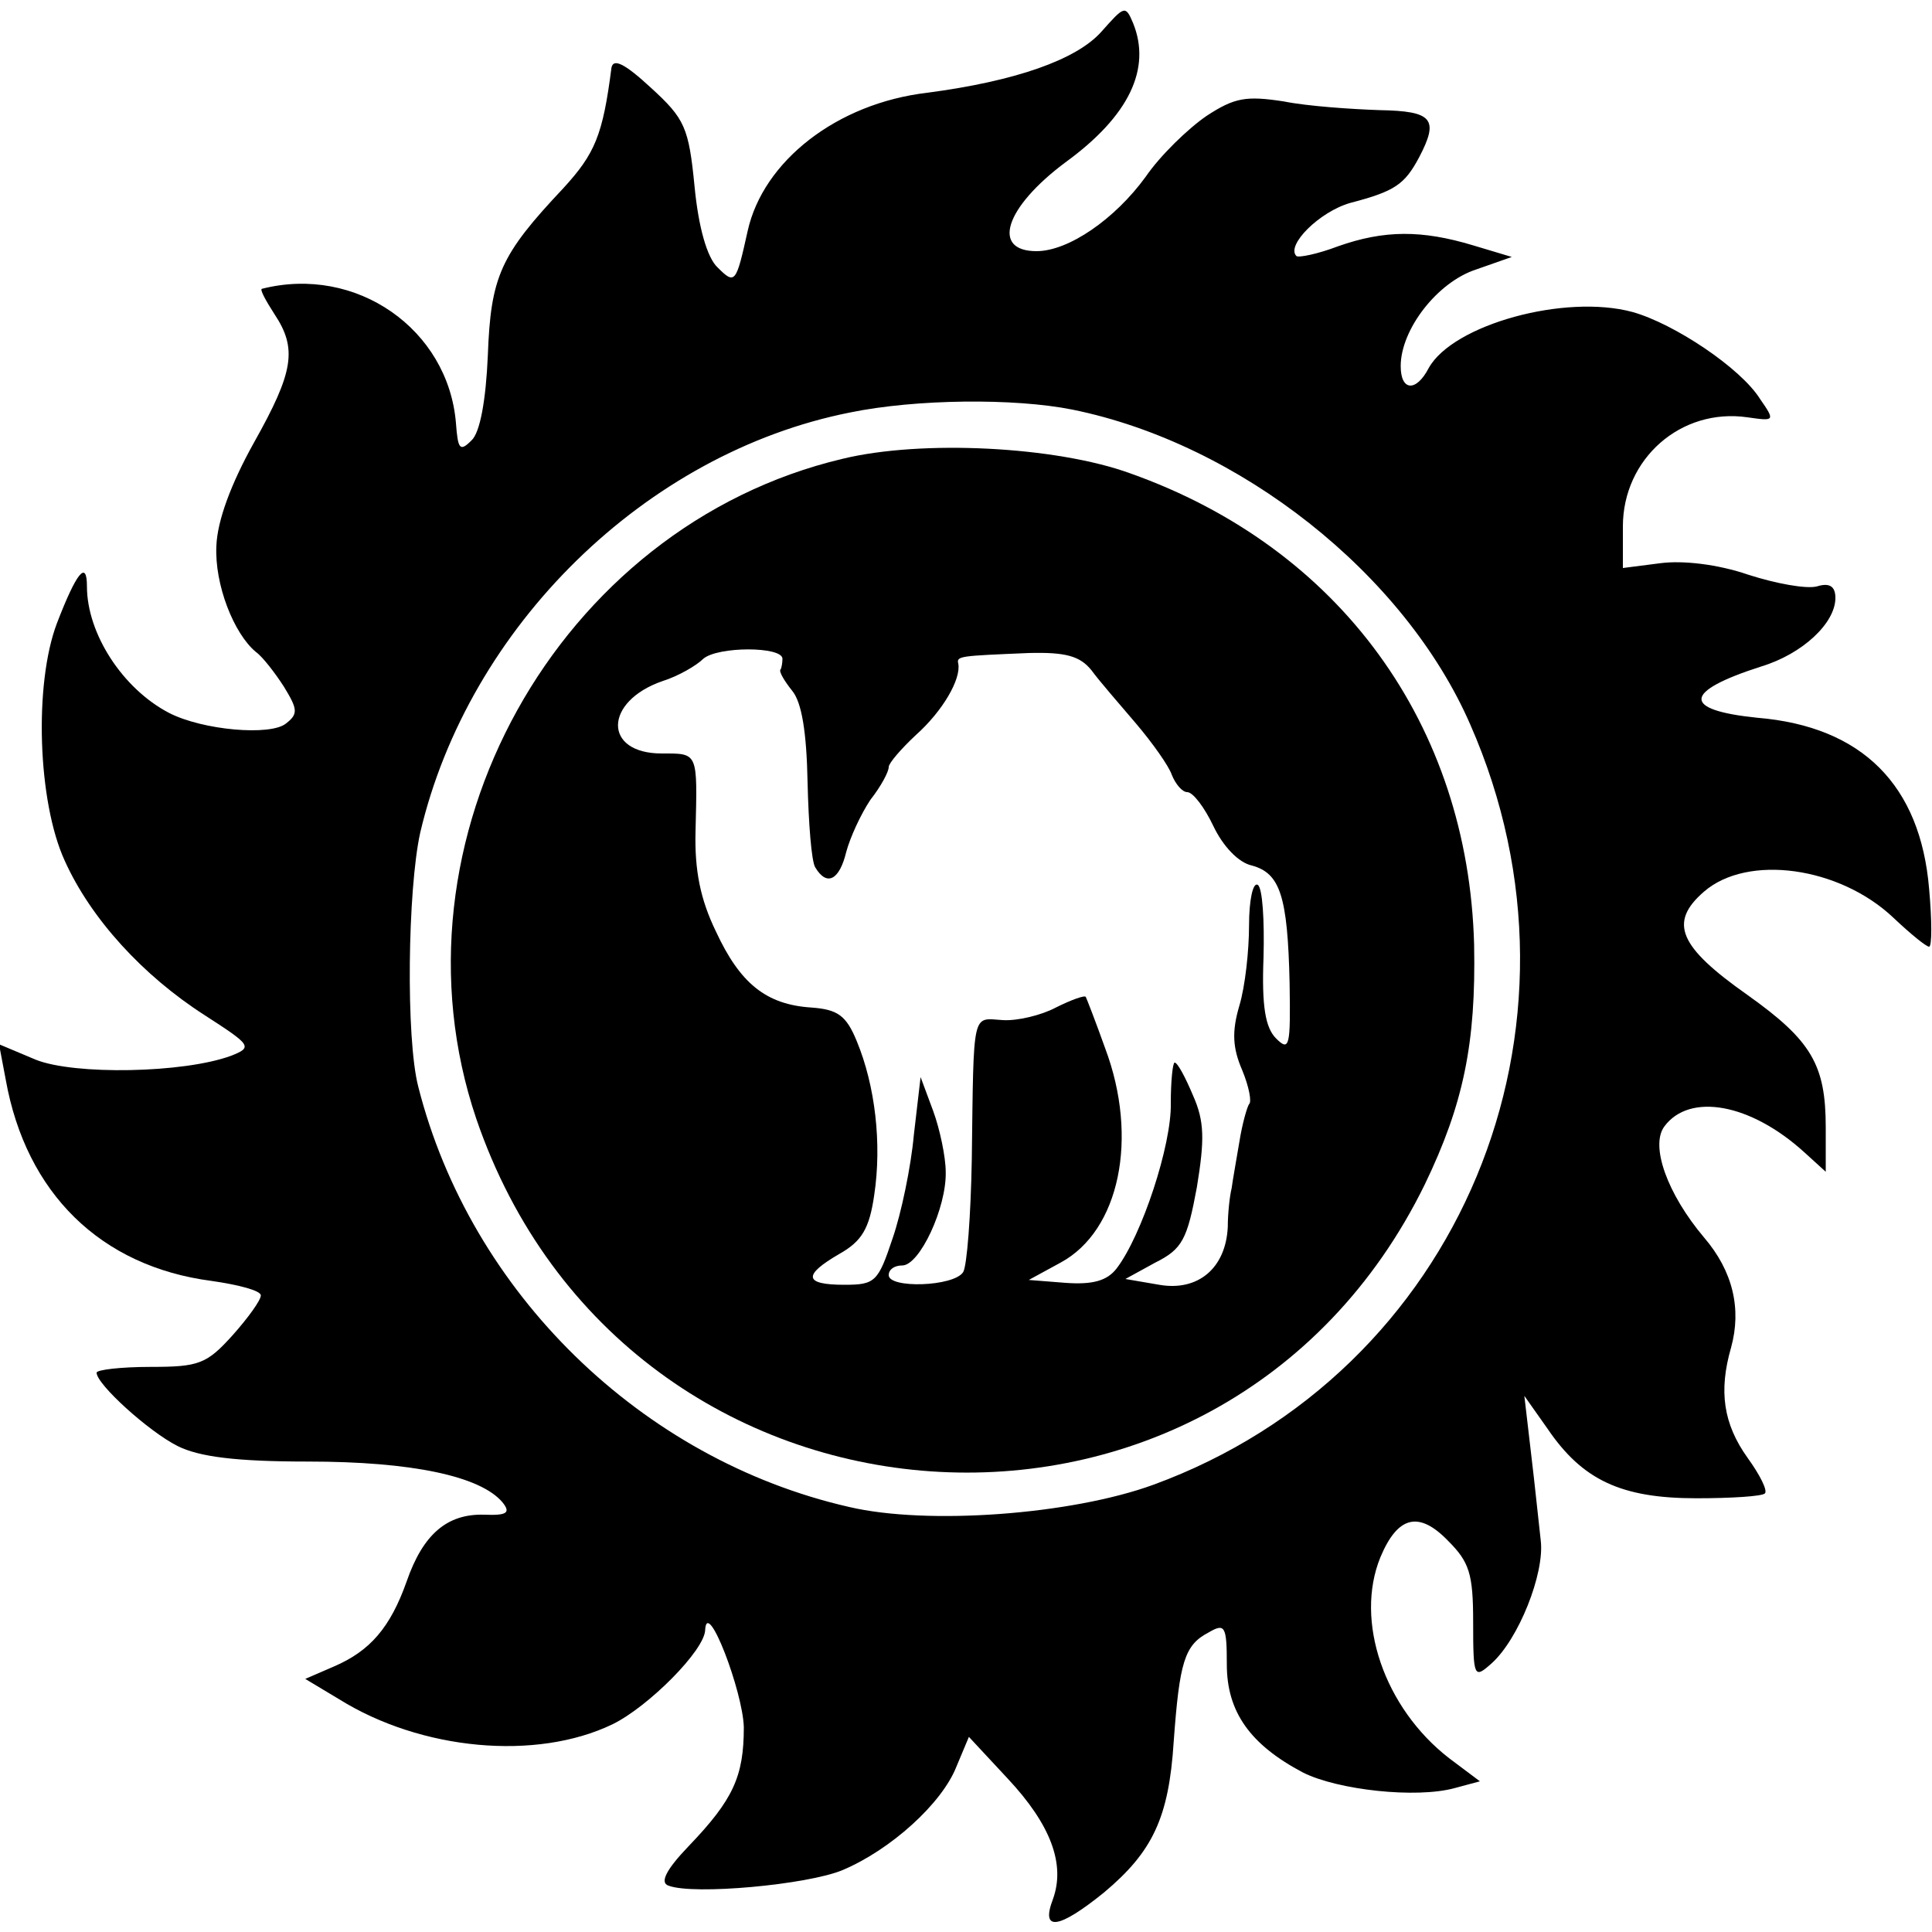 <?xml version="1.0" standalone="no"?>
<!DOCTYPE svg PUBLIC "-//W3C//DTD SVG 20010904//EN"
 "http://www.w3.org/TR/2001/REC-SVG-20010904/DTD/svg10.dtd">
<svg version="1.0" xmlns="http://www.w3.org/2000/svg"
 width="200pt" height="200pt" viewBox="0 0 200 200"
 preserveAspectRatio="xMidYMid meet">
<g transform="translate(0,200) scale(0.1,-0.1)"
fill="#000000" stroke="none">
<path d="M1140 1967 c-26 -29 -89 -51 -180 -63 -94 -11 -170 -71 -186 -143
-12 -54 -13 -56 -31 -38 -11 10 -20 42 -24 84 -6 61 -10 70 -45 102 -27 25
-39 31 -41 21 -9 -70 -17 -89 -50 -125 -65 -69 -75 -91 -78 -173 -2 -46 -8
-80 -17 -88 -12 -12 -14 -9 -16 18 -8 97 -103 164 -201 139 -2 -1 4 -12 13
-26 24 -36 20 -60 -21 -133 -24 -43 -38 -81 -39 -107 -2 -40 18 -91 41 -110 7
-5 20 -22 29 -36 14 -23 15 -28 2 -38 -16 -13 -86 -7 -121 11 -48 25 -85 82
-85 131 0 28 -11 14 -31 -38 -24 -63 -20 -185 8 -246 27 -60 81 -119 145 -160
48 -31 50 -33 27 -42 -49 -18 -162 -20 -202 -4 l-38 16 7 -37 c21 -117 98
-193 213 -208 28 -4 51 -10 51 -15 0 -5 -13 -23 -29 -41 -27 -30 -35 -33 -85
-33 -31 0 -56 -3 -56 -6 0 -12 54 -61 84 -76 22 -11 60 -16 135 -16 107 0 178
-15 201 -42 9 -11 5 -14 -19 -13 -38 1 -63 -20 -80 -69 -17 -48 -38 -72 -75
-88 l-30 -13 35 -21 c85 -53 204 -64 283 -26 37 18 96 77 96 98 2 33 39 -64
40 -101 0 -51 -11 -75 -57 -123 -24 -25 -30 -38 -21 -41 26 -10 144 1 180 16
50 21 103 69 118 107 l13 31 40 -43 c45 -48 60 -89 47 -125 -13 -34 6 -31 53
7 50 42 67 77 72 156 6 82 11 100 36 113 17 10 19 7 19 -33 0 -49 24 -83 79
-112 36 -18 117 -27 157 -16 l26 7 -32 24 c-67 52 -98 142 -71 208 18 43 40
48 70 17 22 -22 26 -34 26 -84 0 -58 1 -59 19 -43 28 25 55 93 51 127 -2 17
-6 57 -10 90 l-7 60 24 -34 c36 -53 76 -72 154 -72 36 0 68 2 71 5 3 3 -5 19
-18 37 -25 35 -30 69 -17 114 11 40 2 79 -28 114 -38 45 -56 95 -41 115 26 35
89 24 145 -27 l22 -20 0 46 c0 65 -15 90 -81 137 -71 50 -82 75 -45 107 45 39
140 26 196 -27 18 -17 34 -30 37 -30 3 0 3 27 0 60 -9 107 -69 168 -178 177
-78 8 -77 27 4 53 43 13 77 45 77 71 0 12 -6 16 -19 12 -11 -3 -43 3 -71 12
-32 11 -68 15 -91 12 l-39 -5 0 43 c0 70 60 123 129 113 28 -4 29 -4 13 19
-20 32 -89 78 -132 90 -70 19 -186 -13 -211 -58 -13 -25 -29 -24 -29 2 0 38
38 87 78 100 l37 13 -40 12 c-53 16 -92 16 -140 -1 -21 -8 -41 -12 -43 -10
-11 11 24 46 56 55 46 12 56 19 71 47 21 40 14 48 -41 49 -29 1 -74 4 -99 9
-39 6 -51 4 -80 -15 -19 -13 -48 -41 -63 -63 -32 -44 -80 -77 -113 -77 -47 0
-33 45 30 92 66 48 89 97 70 144 -8 19 -9 18 -33 -9z m-30 -391 c173 -35 344
-170 412 -326 138 -314 -11 -671 -328 -787 -85 -31 -234 -42 -315 -23 -215 49
-392 222 -446 435 -13 50 -11 204 2 263 50 213 233 393 445 435 68 14 170 15
230 3z"/>
<path d="M872 1525 c-295 -70 -476 -396 -379 -683 155 -454 772 -497 982 -68
40 83 53 146 51 248 -6 228 -139 411 -356 488 -77 28 -216 35 -298 15z m-62
-207 c0 -4 -1 -10 -2 -11 -2 -2 4 -12 12 -22 10 -12 15 -43 16 -95 1 -42 4
-82 8 -88 12 -20 25 -13 32 16 4 15 15 39 25 54 11 14 19 29 19 34 0 4 13 19
28 33 28 25 47 58 44 74 -2 8 2 8 73 11 38 1 53 -3 65 -18 8 -11 29 -35 46
-55 17 -20 34 -44 37 -53 4 -10 11 -18 16 -18 6 0 18 -16 27 -35 10 -21 26
-38 40 -41 29 -8 37 -31 39 -122 1 -65 0 -71 -14 -57 -11 11 -15 33 -13 84 1
38 -1 72 -6 75 -5 3 -9 -16 -9 -42 0 -26 -4 -63 -10 -83 -8 -27 -7 -44 3 -67
7 -17 10 -33 7 -35 -2 -3 -7 -20 -10 -39 -3 -18 -7 -40 -8 -48 -2 -8 -4 -26
-4 -40 -2 -43 -31 -67 -71 -60 l-35 6 31 17 c28 14 33 24 43 78 8 49 8 68 -4
95 -8 19 -16 34 -19 34 -2 0 -4 -19 -4 -42 1 -43 -30 -137 -56 -171 -10 -13
-25 -17 -53 -15 l-38 3 33 18 c61 33 81 129 46 222 -10 28 -19 51 -20 53 -1 2
-15 -3 -31 -11 -15 -8 -40 -14 -55 -13 -32 2 -30 12 -32 -144 -1 -58 -5 -111
-9 -117 -10 -15 -77 -17 -77 -3 0 6 6 10 14 10 18 0 46 60 45 97 0 15 -6 44
-13 63 l-13 35 -7 -60 c-3 -33 -13 -81 -22 -107 -15 -45 -18 -48 -50 -48 -42
0 -43 10 -5 32 23 13 31 26 36 61 8 53 1 113 -18 159 -11 27 -20 33 -47 35
-47 3 -74 25 -99 79 -16 33 -22 63 -21 103 2 83 3 81 -35 81 -61 0 -60 54 1
75 16 5 35 16 42 23 15 13 82 13 82 0z"/>
</g>
</svg>
